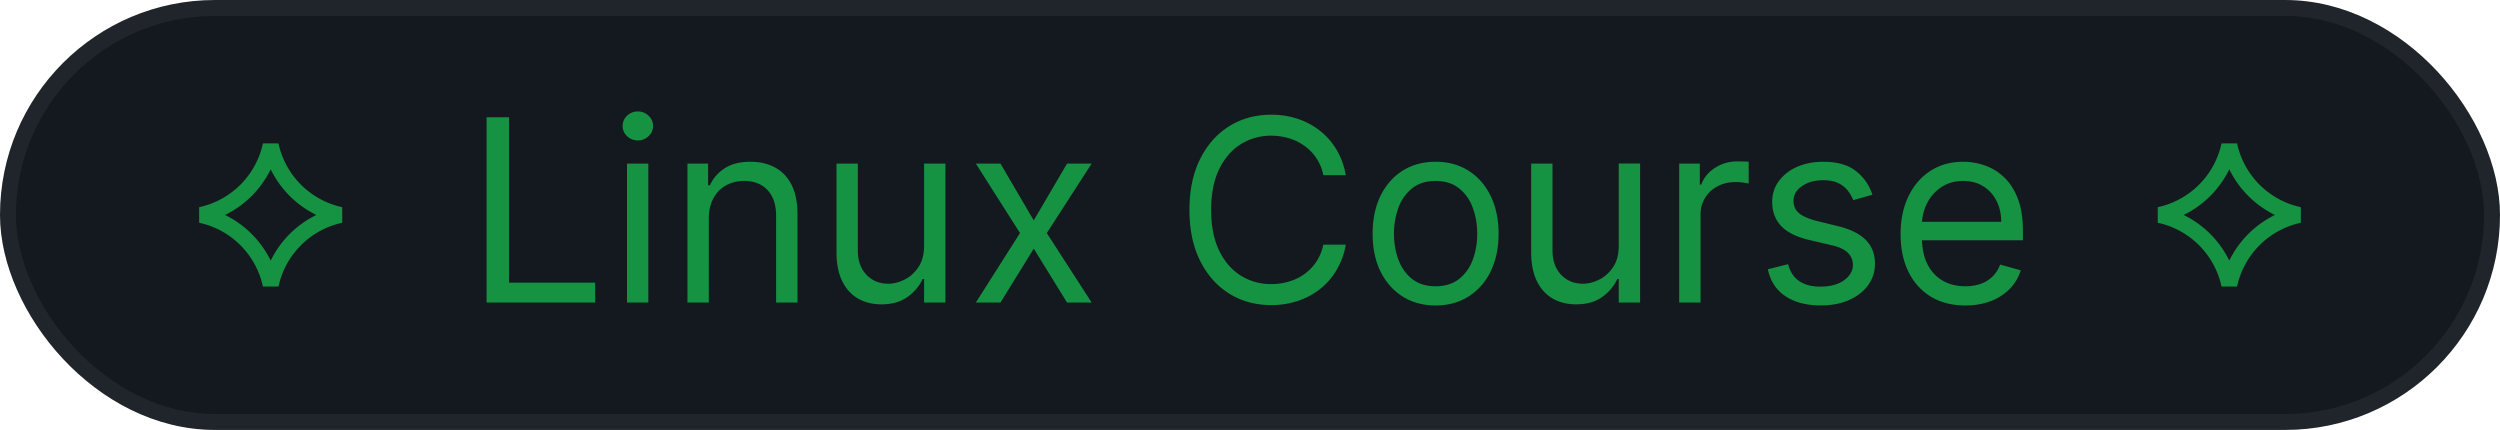 <svg xmlns="http://www.w3.org/2000/svg" width="157" height="27" fill="none"><rect width="156" height="26" x=".5" y=".5" fill="#14191F" rx="13"/><rect width="156" height="26" x=".5" y=".5" stroke="#1F252B" rx="13"/><path stroke="#159343" d="M17 9.112a5.722 5.722 0 0 0 4.387 4.388A5.722 5.722 0 0 0 17 17.887a5.722 5.722 0 0 0-4.388-4.387A5.722 5.722 0 0 0 17 9.112Z"/><path fill="#159343" d="M30.558 19V7.364h1.409V17.75h5.409V19h-6.818Zm8.818 0v-8.727h1.34V19h-1.34Zm.681-10.182a.953.953 0 0 1-.676-.267.858.858 0 0 1-.278-.642.86.86 0 0 1 .278-.642.953.953 0 0 1 .676-.267c.262 0 .485.089.671.267a.85.85 0 0 1 .284.642.85.85 0 0 1-.284.642.934.934 0 0 1-.67.267Zm4.456 4.932V19h-1.34v-8.727h1.295v1.363h.114c.204-.443.515-.799.931-1.068.417-.272.955-.409 1.614-.409.591 0 1.108.121 1.551.364.443.238.788.602 1.034 1.09.247.486.37 1.1.37 1.842V19H48.74v-5.454c0-.686-.178-1.22-.534-1.603-.356-.386-.845-.58-1.466-.58-.428 0-.81.093-1.148.279a1.993 1.993 0 0 0-.79.813c-.193.356-.29.787-.29 1.295Zm13.519 1.682v-5.16h1.34V19h-1.34v-1.477h-.09c-.206.443-.524.82-.956 1.13-.431.307-.977.46-1.636.46-.545 0-1.03-.119-1.454-.357-.425-.243-.758-.606-1-1.091-.243-.489-.364-1.104-.364-1.847v-5.545h1.34v5.454c0 .637.179 1.144.535 1.523.36.379.818.568 1.375.568.333 0 .672-.085 1.017-.256.349-.17.64-.431.875-.784.239-.352.358-.8.358-1.346Zm4.797-5.16 2.09 3.569 2.092-3.568h1.545l-2.818 4.363L68.556 19h-1.545l-2.091-3.386L62.829 19h-1.546l2.773-4.364-2.773-4.363h1.546ZM84.515 11h-1.41a2.927 2.927 0 0 0-1.187-1.84 3.182 3.182 0 0 0-.971-.478 3.88 3.88 0 0 0-1.114-.16 3.55 3.55 0 0 0-1.915.535c-.568.356-1.02.88-1.358 1.574-.333.693-.5 1.543-.5 2.55 0 1.008.167 1.859.5 2.552.337.693.79 1.218 1.358 1.574a3.55 3.55 0 0 0 1.915.534c.386 0 .758-.053 1.114-.16.356-.105.68-.262.971-.47a2.982 2.982 0 0 0 1.188-1.847h1.409a4.693 4.693 0 0 1-.58 1.596c-.28.47-.628.87-1.045 1.2a4.58 4.58 0 0 1-1.403.743 5.23 5.23 0 0 1-1.654.256c-.992 0-1.875-.242-2.648-.727-.772-.485-1.38-1.174-1.823-2.068-.444-.894-.665-1.955-.665-3.182 0-1.228.221-2.288.665-3.182.443-.894 1.05-1.583 1.823-2.068.773-.485 1.656-.727 2.648-.727a5.23 5.23 0 0 1 1.654.255c.518.17.986.42 1.403.75.417.326.765.724 1.045 1.193.28.466.474.999.58 1.597Zm5.64 8.182c-.787 0-1.479-.188-2.073-.563-.591-.375-1.053-.9-1.387-1.573-.33-.675-.494-1.463-.494-2.364 0-.91.165-1.703.494-2.38.334-.679.796-1.205 1.387-1.58.594-.375 1.286-.563 2.074-.563.787 0 1.477.188 2.068.563.594.375 1.056.901 1.386 1.58.333.677.5 1.47.5 2.38 0 .901-.167 1.69-.5 2.364a3.77 3.77 0 0 1-1.386 1.573c-.591.375-1.28.563-2.068.563Zm0-1.205c.599 0 1.091-.153 1.478-.46a2.72 2.72 0 0 0 .858-1.21c.185-.5.278-1.042.278-1.625 0-.584-.093-1.127-.278-1.63a2.749 2.749 0 0 0-.858-1.223c-.387-.31-.879-.465-1.477-.465-.599 0-1.091.155-1.478.465a2.757 2.757 0 0 0-.858 1.222 4.681 4.681 0 0 0-.278 1.63c0 .584.093 1.126.278 1.626.186.5.472.903.858 1.21.387.307.88.46 1.478.46Zm11.502-2.545v-5.16h1.341V19h-1.341v-1.477h-.091a2.86 2.86 0 0 1-.954 1.13c-.432.307-.978.46-1.637.46-.545 0-1.03-.119-1.454-.357-.425-.243-.758-.606-1-1.091-.243-.489-.364-1.104-.364-1.847v-5.545h1.34v5.454c0 .637.179 1.144.535 1.523.36.379.818.568 1.375.568.333 0 .672-.085 1.017-.256.348-.17.64-.431.875-.784.239-.352.358-.8.358-1.346ZM105.454 19v-8.727h1.295v1.318h.091c.159-.432.447-.782.864-1.051a2.541 2.541 0 0 1 1.409-.404c.098 0 .222.002.369.006.148.004.26.01.335.017v1.364a3.926 3.926 0 0 0-.312-.051 3.08 3.08 0 0 0-.506-.04c-.424 0-.803.089-1.136.267a1.955 1.955 0 0 0-1.068 1.778V19h-1.341Zm12.135-6.773-1.205.341a2.233 2.233 0 0 0-.335-.585 1.628 1.628 0 0 0-.591-.477c-.25-.125-.57-.188-.96-.188-.534 0-.979.123-1.335.37-.353.242-.529.55-.529.926 0 .333.121.596.364.79.242.193.621.354 1.136.482l1.296.319c.78.189 1.361.479 1.744.869.383.386.574.884.574 1.494 0 .5-.144.947-.432 1.341-.284.394-.682.705-1.193.932-.511.227-1.106.34-1.784.34-.89 0-1.627-.192-2.21-.579-.584-.386-.953-.95-1.108-1.693l1.272-.318c.122.47.351.822.688 1.057.341.235.786.352 1.335.352.625 0 1.121-.133 1.489-.398.371-.269.557-.59.557-.966 0-.303-.107-.556-.319-.761-.212-.208-.538-.364-.977-.466l-1.454-.34c-.8-.19-1.387-.484-1.762-.882-.371-.401-.557-.903-.557-1.505 0-.493.139-.928.415-1.307a2.82 2.82 0 0 1 1.142-.892c.485-.216 1.034-.324 1.648-.324.864 0 1.542.19 2.034.568.496.38.848.88 1.057 1.5Zm5.836 6.955c-.84 0-1.566-.186-2.176-.557a3.733 3.733 0 0 1-1.403-1.568c-.326-.674-.489-1.458-.489-2.352 0-.894.163-1.682.489-2.364.329-.686.788-1.22 1.375-1.602.591-.387 1.28-.58 2.068-.58.455 0 .903.076 1.347.227a3.34 3.34 0 0 1 1.21.739c.364.337.653.784.869 1.34.216.558.324 1.243.324 2.058v.568h-6.727v-1.16h5.363c0-.492-.098-.931-.295-1.317a2.225 2.225 0 0 0-.83-.915c-.356-.224-.776-.335-1.261-.335-.534 0-.996.132-1.386.397a2.608 2.608 0 0 0-.892 1.023c-.209.42-.313.871-.313 1.352v.773c0 .66.114 1.218.341 1.676.231.455.551.801.96 1.04.409.235.885.352 1.426.352a2.9 2.9 0 0 0 .955-.148 2.03 2.03 0 0 0 .744-.454c.209-.204.37-.458.483-.761l1.296.363a2.88 2.88 0 0 1-.688 1.16 3.344 3.344 0 0 1-1.193.772 4.426 4.426 0 0 1-1.597.273Z"/><path stroke="#159343" d="M140 9.112a5.721 5.721 0 0 0 4.387 4.388A5.722 5.722 0 0 0 140 17.887a5.721 5.721 0 0 0-4.388-4.387A5.722 5.722 0 0 0 140 9.112Z"/></svg>